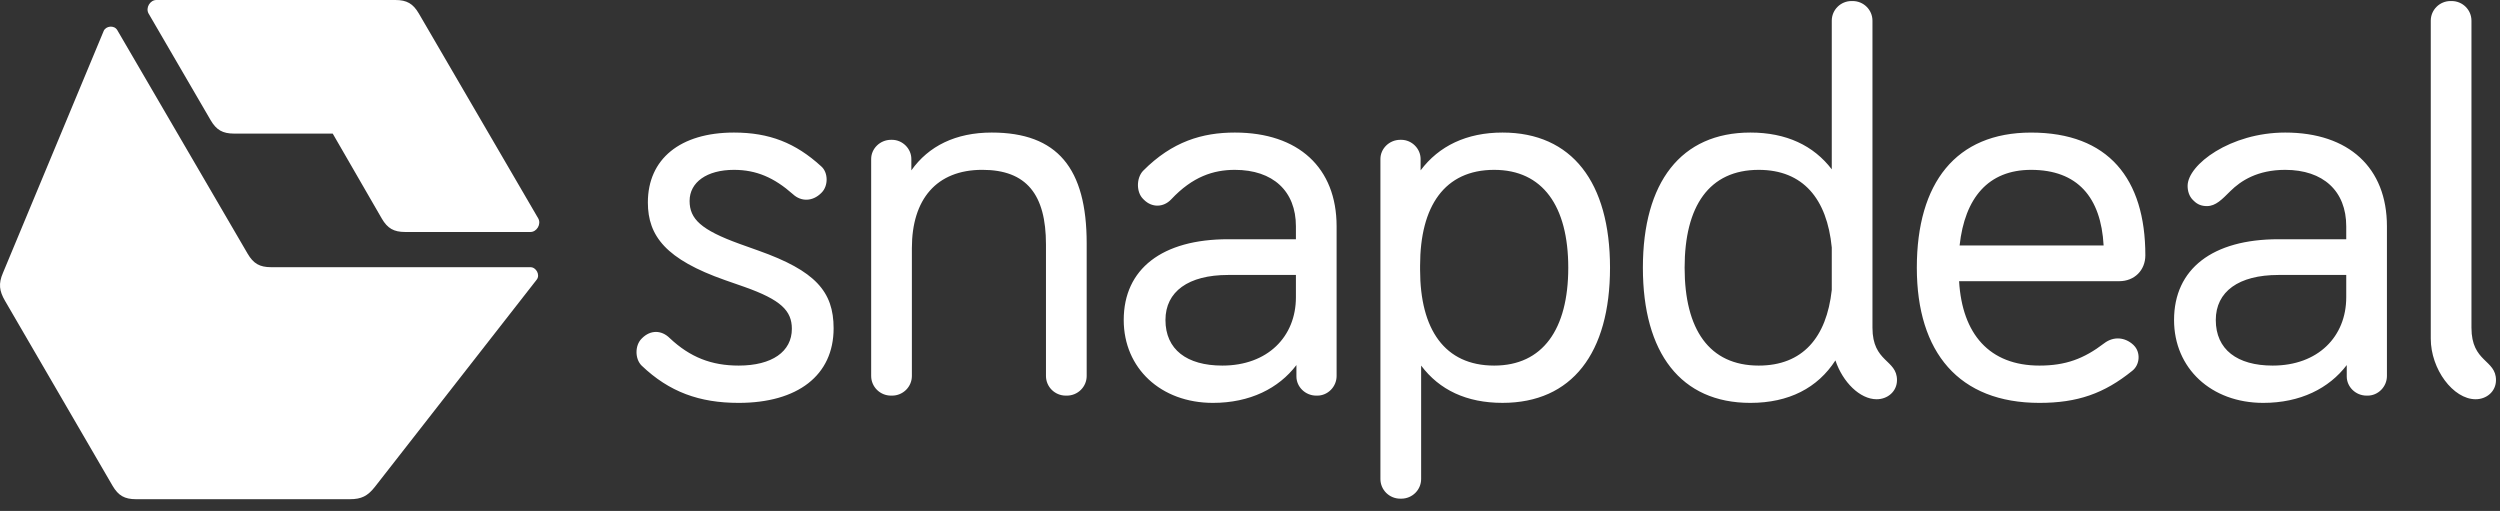 <svg xmlns="http://www.w3.org/2000/svg" width="137" height="28" viewBox="0 0 137 28" fill="none"><rect x="0" y="0" width="137" height="28" fill="#333333" stroke="none"/><path d="M40.221 7.264C37.275 7.264 35.503 8.712 35.503 11.095C35.503 12.94 36.503 14.217 39.735 15.352L40.792 15.721C42.794 16.43 43.394 17.026 43.394 18.02C43.394 19.268 42.308 20.034 40.478 20.034C38.991 20.034 37.819 19.58 36.703 18.53C36.246 18.076 35.646 18.076 35.188 18.53L35.16 18.559C34.788 18.928 34.788 19.665 35.16 20.034C36.675 21.482 38.333 22.078 40.478 22.078C43.709 22.078 45.682 20.573 45.682 17.991C45.682 15.976 44.681 14.841 41.564 13.734L40.535 13.366C38.419 12.599 37.79 12.003 37.79 11.01C37.79 9.989 38.734 9.308 40.221 9.308C41.45 9.308 42.422 9.733 43.452 10.642C43.909 11.067 44.538 11.039 44.995 10.585L45.024 10.556C45.396 10.187 45.396 9.45 44.995 9.109C43.595 7.832 42.165 7.264 40.221 7.264V7.264ZM71.016 15.948V16.289C71.016 18.445 69.472 20.034 66.984 20.034C65.039 20.034 63.867 19.154 63.867 17.537C63.867 15.976 65.125 15.068 67.298 15.068H71.016V15.948ZM67.67 7.264C65.897 7.264 64.239 7.747 62.638 9.364C62.266 9.762 62.266 10.528 62.638 10.897L62.695 10.954C63.124 11.379 63.753 11.379 64.182 10.925C65.354 9.676 66.498 9.308 67.67 9.308C69.757 9.308 71.016 10.471 71.016 12.401V13.11H67.298C63.696 13.11 61.58 14.728 61.58 17.537C61.58 20.176 63.61 22.078 66.469 22.078C68.499 22.078 70.072 21.283 71.044 20.006V20.63C71.044 21.198 71.53 21.68 72.131 21.68H72.188C72.76 21.68 73.246 21.198 73.246 20.602V12.401C73.246 9.194 71.159 7.264 67.67 7.264V7.264ZM128.574 15.948V16.289C128.574 18.445 127.03 20.034 124.542 20.034C122.598 20.034 121.425 19.154 121.425 17.537C121.425 15.976 122.684 15.068 124.856 15.068H128.574V15.948ZM125.228 7.264C122.226 7.264 119.881 9.024 119.881 10.187C119.881 10.471 119.967 10.755 120.167 10.954L120.225 11.01C120.425 11.209 120.653 11.294 120.939 11.294C121.425 11.294 121.768 10.925 122.226 10.471C122.798 9.904 123.713 9.308 125.228 9.308C127.315 9.308 128.574 10.471 128.574 12.401V13.11H124.856C121.254 13.11 119.138 14.728 119.138 17.537C119.138 20.176 121.168 22.078 124.027 22.078C126.058 22.078 127.63 21.283 128.602 20.006V20.63C128.602 21.198 129.088 21.68 129.689 21.68H129.746C130.318 21.68 130.804 21.198 130.804 20.602V12.401C130.804 9.194 128.717 7.264 125.228 7.264H125.228ZM100.381 15.891C100.095 18.502 98.78 20.034 96.378 20.034C93.662 20.034 92.317 18.048 92.317 14.671C92.317 11.294 93.661 9.308 96.378 9.308C98.808 9.308 100.123 10.897 100.381 13.564V15.891ZM102.611 17.963V1.135C102.611 0.539 102.125 0.057 101.524 0.057H101.467C100.867 0.057 100.381 0.539 100.381 1.135V9.279C99.38 7.974 97.893 7.264 95.92 7.264C92.117 7.264 90.03 9.989 90.03 14.671C90.03 19.353 92.117 22.078 95.92 22.078C98.036 22.078 99.609 21.255 100.581 19.75C100.981 20.942 101.925 21.879 102.84 21.879C103.44 21.879 103.955 21.453 103.955 20.829C103.955 19.694 102.611 19.864 102.611 17.963V17.963ZM81.881 20.034C79.165 20.034 77.821 18.048 77.821 14.785V14.557C77.821 11.294 79.165 9.308 81.881 9.308C84.54 9.308 85.941 11.294 85.941 14.671C85.941 18.048 84.54 20.034 81.881 20.034V20.034ZM82.338 7.264C80.365 7.264 78.85 8.002 77.849 9.336V8.712C77.849 8.144 77.363 7.662 76.791 7.662H76.734C76.134 7.662 75.647 8.144 75.647 8.712V26.249C75.647 26.845 76.134 27.327 76.734 27.327H76.791C77.392 27.327 77.878 26.845 77.878 26.249V20.034C78.879 21.368 80.365 22.077 82.338 22.077C86.141 22.077 88.229 19.353 88.229 14.671C88.229 9.989 86.141 7.264 82.338 7.264V7.264ZM111.303 9.308C113.848 9.308 115.135 10.812 115.278 13.451H107.386C107.672 10.84 108.959 9.308 111.303 9.308H111.303ZM116.908 18.899C116.45 18.474 115.821 18.417 115.306 18.814C114.191 19.665 113.191 20.034 111.761 20.034C109.016 20.034 107.529 18.303 107.358 15.409H116.135C116.965 15.409 117.565 14.813 117.565 13.99C117.565 9.79 115.535 7.265 111.303 7.265C107.186 7.265 105.042 10.017 105.042 14.671C105.042 19.325 107.358 22.078 111.761 22.078C113.848 22.078 115.306 21.567 116.851 20.318C117.279 19.977 117.308 19.297 116.936 18.928L116.908 18.899V18.899ZM49.971 20.602V13.593C49.971 10.925 51.315 9.307 53.831 9.307C56.261 9.307 57.319 10.67 57.319 13.394V20.602C57.319 21.198 57.805 21.68 58.406 21.68H58.463C59.064 21.68 59.55 21.198 59.55 20.602V13.337C59.55 9.222 57.948 7.264 54.346 7.264C52.373 7.264 50.886 8.002 49.942 9.336V8.712C49.942 8.144 49.456 7.662 48.884 7.662H48.827C48.227 7.662 47.74 8.144 47.74 8.712V20.602C47.74 21.198 48.227 21.68 48.827 21.68H48.884C49.485 21.68 49.971 21.198 49.971 20.602L49.971 20.602ZM135.665 21.879C136.265 21.879 136.78 21.453 136.78 20.829C136.78 19.694 135.436 19.864 135.436 17.963V1.135C135.436 0.539 134.95 0.057 134.349 0.057H134.292C133.692 0.057 133.206 0.539 133.206 1.135V18.559C133.206 20.233 134.435 21.879 135.665 21.879" fill="white"></path><path d="M6.167 26.618C6.481 27.157 6.824 27.356 7.453 27.356H19.176C19.805 27.356 20.148 27.185 20.549 26.674L29.413 15.323C29.613 15.068 29.384 14.642 29.07 14.642H14.859C14.23 14.642 13.887 14.444 13.572 13.905L6.424 1.646C6.252 1.362 5.795 1.419 5.68 1.702L0.162 14.954C-0.095 15.55 -0.038 15.948 0.276 16.487L6.167 26.618Z" fill="white"></path><path d="M20.921 11.975C21.235 12.515 21.578 12.713 22.207 12.713H29.07C29.413 12.713 29.67 12.287 29.499 11.975L22.951 0.738C22.636 0.199 22.293 0 21.664 0H8.568C8.225 0 7.968 0.426 8.14 0.738L11.542 6.584C11.857 7.123 12.2 7.321 12.829 7.321H18.233L20.921 11.975Z" fill="white"></path></svg>